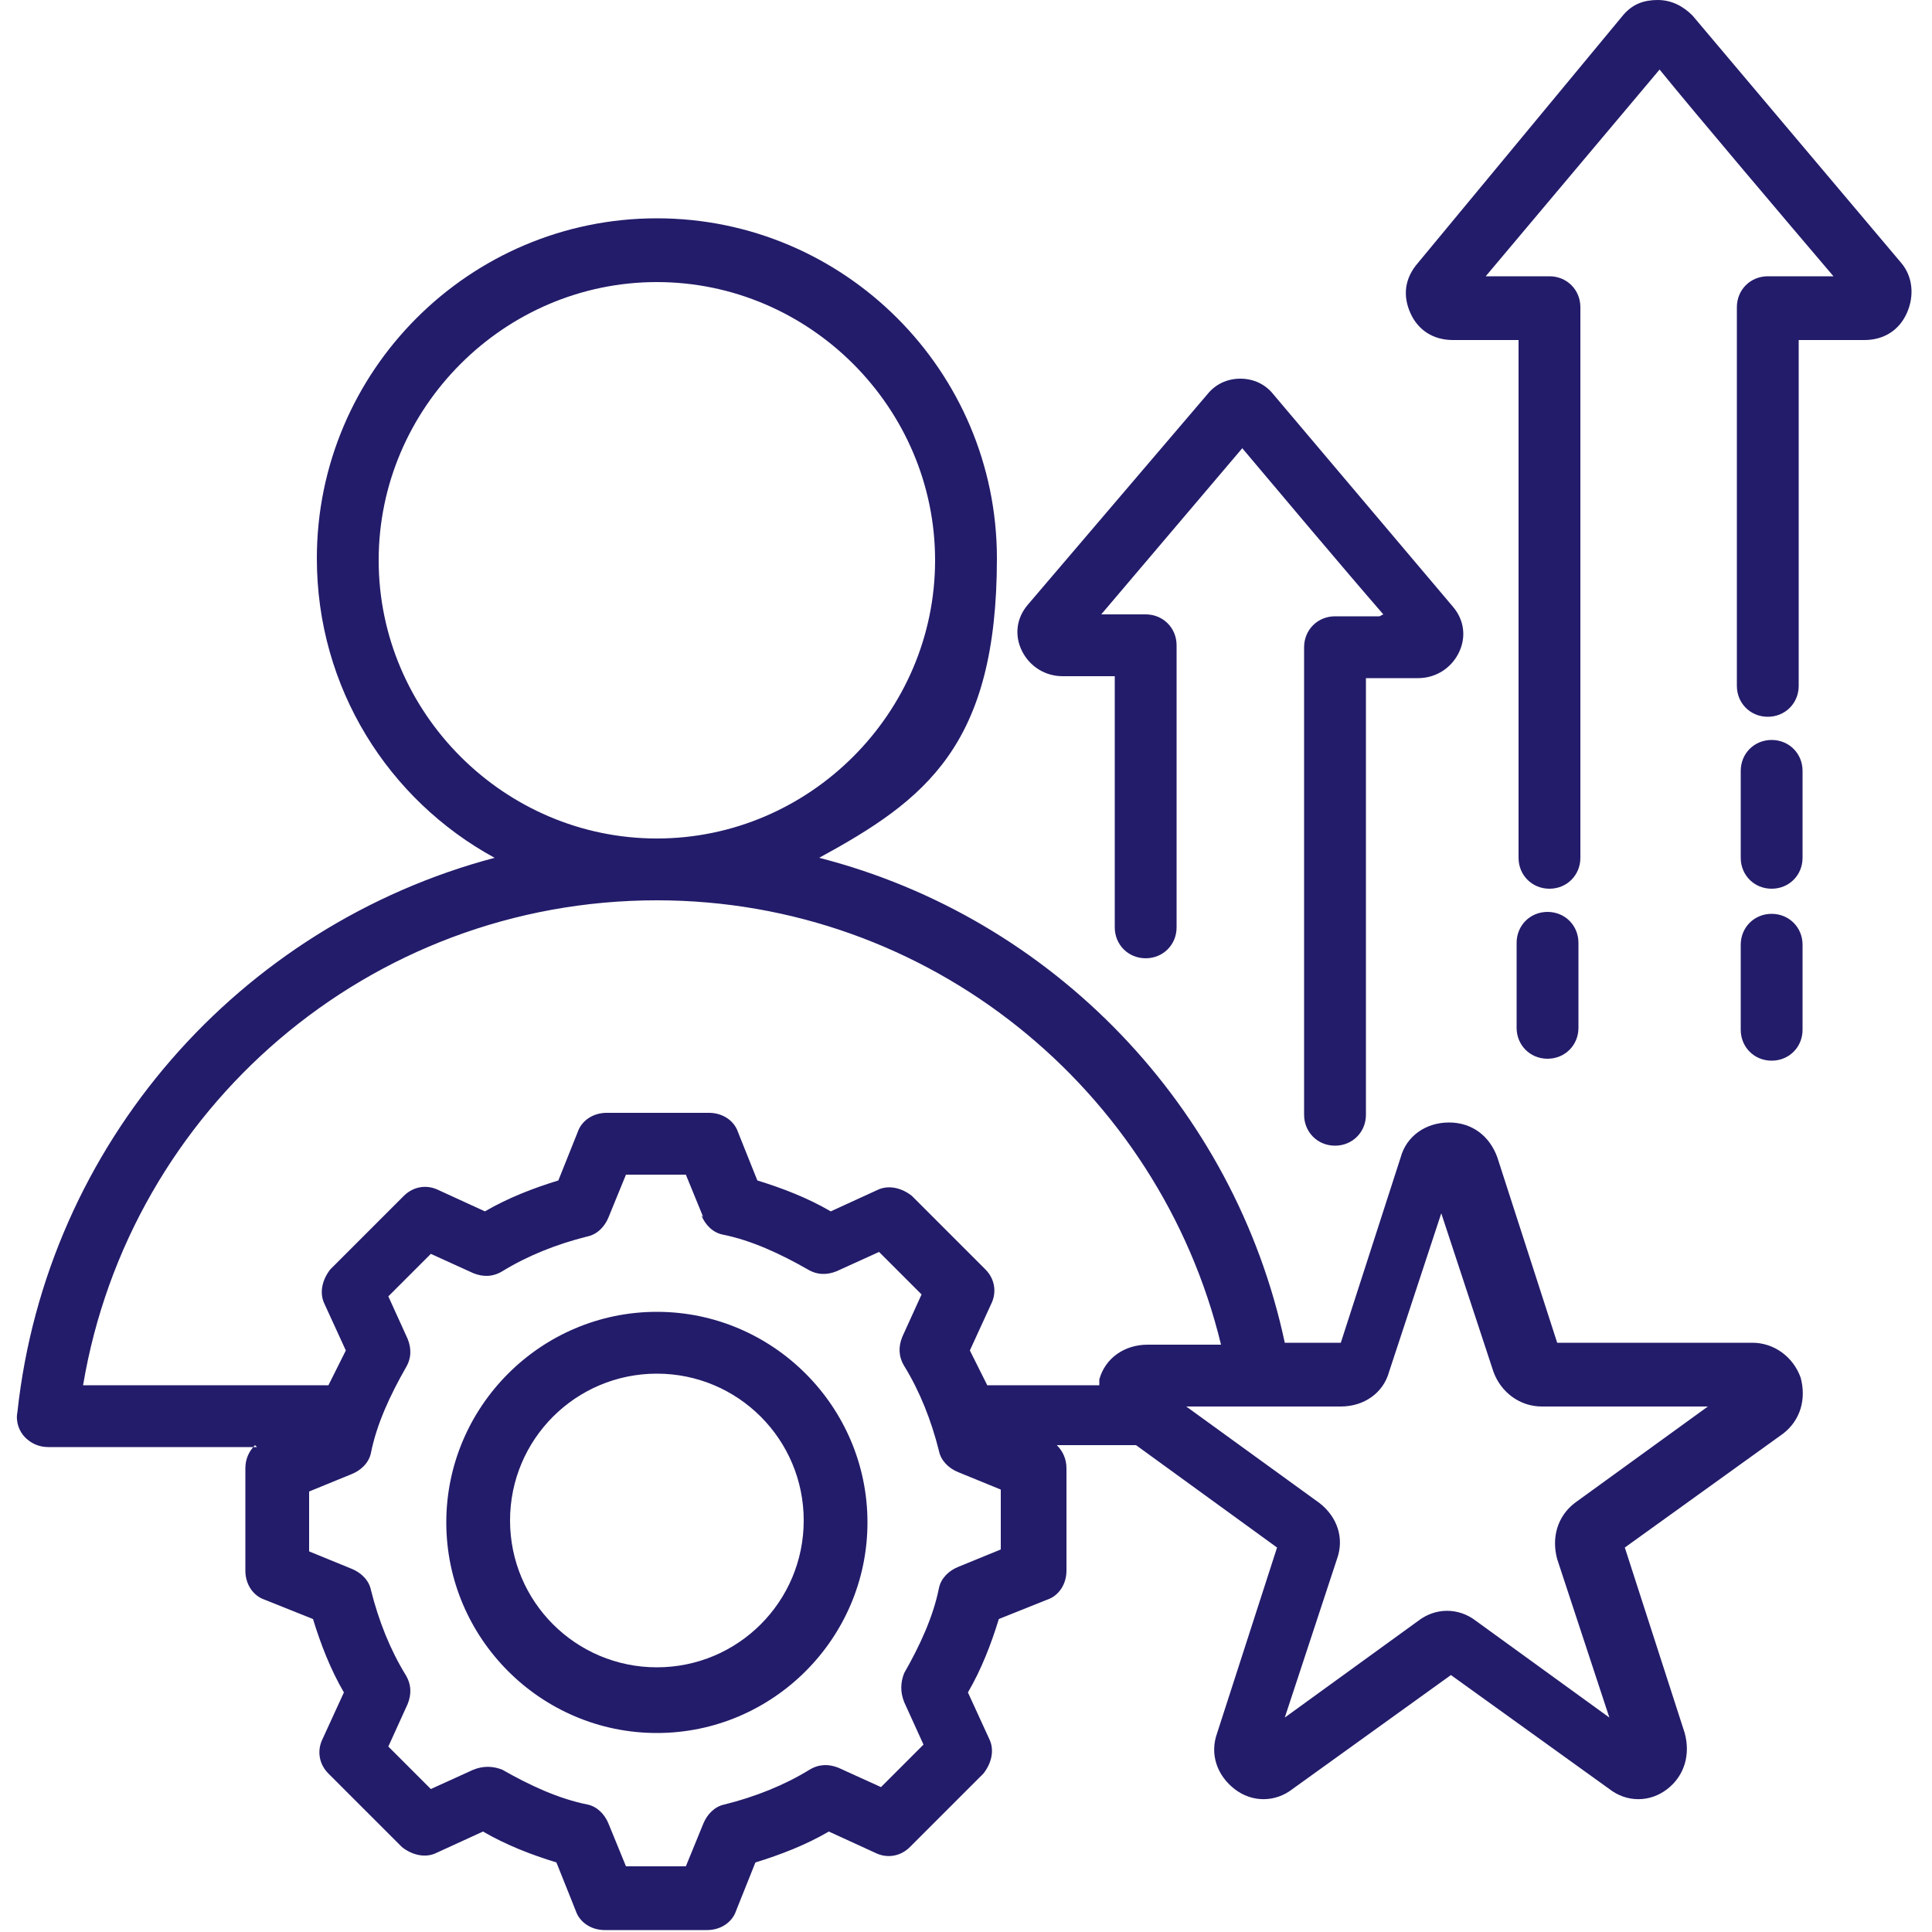 <?xml version="1.0" encoding="UTF-8"?>
<svg id="Layer_1" xmlns="http://www.w3.org/2000/svg" version="1.1" viewBox="0 0 100 100">
  <!-- Generator: Adobe Illustrator 29.5.0, SVG Export Plug-In . SVG Version: 2.1.0 Build 137)  -->
  <defs>
    <style>
      .st0 {
        fill: #231c6a;
        fill-rule: evenodd;
      }
    </style>
  </defs>
  <path class="st0" d="M13.3,74.9H2.5c-.5,0-.9-.2-1.2-.5s-.5-.8-.4-1.3c1.5-13.9,11.5-25.2,24.7-28.7-5.5-3-9.2-8.8-9.2-15.5,0-9.7,7.9-17.6,17.6-17.6s17.6,7.9,17.6,17.6-3.7,12.5-9.2,15.5c12.1,3.1,21.5,12.9,24.1,25.1h2.9l3.1-9.6c.3-1.1,1.3-1.8,2.5-1.8s2.1.7,2.5,1.8l3.1,9.6h10.1c1.1,0,2.1.7,2.5,1.8.3,1.1,0,2.2-.9,2.9l-8.2,5.9,3.1,9.6c.3,1.1,0,2.2-.9,2.9-.9.7-2.1.7-3,0l-8.2-5.9-8.2,5.9c-.9.7-2.1.7-3,0s-1.3-1.8-.9-2.9l3.1-9.6-7.3-5.3h-4.1c.3.3.5.7.5,1.2v5.3c0,.7-.4,1.3-1,1.5l-2.5,1c-.4,1.3-.9,2.6-1.6,3.8l1.1,2.4c.3.6.1,1.3-.3,1.8l-3.8,3.8c-.5.5-1.2.6-1.8.3l-2.4-1.1c-1.2.7-2.5,1.2-3.8,1.6l-1,2.5c-.2.6-.8,1-1.5,1h-5.3c-.7,0-1.3-.4-1.5-1l-1-2.5c-1.3-.4-2.6-.9-3.8-1.6l-2.4,1.1c-.6.3-1.3.1-1.8-.3l-3.8-3.8c-.5-.5-.6-1.2-.3-1.8,0,0,1.1-2.4,1.1-2.4-.7-1.2-1.2-2.5-1.6-3.8l-2.5-1c-.6-.2-1-.8-1-1.5v-5.3c0-.5.2-.9.5-1.2h0ZM34,46.6c-14.9,0-27.3,10.8-29.7,25.1h12.7c.3-.6.6-1.2.9-1.8l-1.1-2.4c-.3-.6-.1-1.3.3-1.8l3.8-3.8c.5-.5,1.2-.6,1.8-.3l2.4,1.1c1.2-.7,2.5-1.2,3.8-1.6l1-2.5c.2-.6.8-1,1.5-1h5.3c.7,0,1.3.4,1.5,1l1,2.5c1.3.4,2.6.9,3.8,1.6l2.4-1.1c.6-.3,1.3-.1,1.8.3l3.8,3.8c.5.5.6,1.2.3,1.8,0,0-1.1,2.4-1.1,2.4.3.6.6,1.2.9,1.8h5.8c0-.1,0-.2,0-.3.3-1.1,1.3-1.8,2.5-1.8h3.8c-3.2-13.2-15.1-23-29.2-23h0ZM61.4,72.8l6.9,5c.9.7,1.3,1.8.9,2.9l-2.7,8.2,6.9-5c.9-.7,2.1-.7,3,0l6.9,5-2.7-8.2c-.3-1.1,0-2.2.9-2.9l6.9-5h-8.6c-1.1,0-2.1-.7-2.5-1.8l-2.7-8.2-2.7,8.2c-.3,1.1-1.3,1.8-2.5,1.8h-8.6ZM34,43.4c7.9,0,14.4-6.5,14.4-14.4s-6.5-14.4-14.4-14.4-14.4,6.5-14.4,14.4,6.5,14.4,14.4,14.4ZM36.4,63l-.9-2.2h-3.1l-.9,2.2c-.2.5-.6.9-1.1,1-1.6.4-3.1,1-4.4,1.8-.5.3-1,.3-1.5.1l-2.2-1-2.2,2.2,1,2.2c.2.5.2,1-.1,1.5-.8,1.4-1.5,2.9-1.8,4.4-.1.5-.5.9-1,1.1l-2.2.9v3.1l2.2.9c.5.2.9.6,1,1.1.4,1.6,1,3.1,1.8,4.4.3.5.3,1,.1,1.5l-1,2.2,2.2,2.2,2.2-1c.5-.2,1-.2,1.5,0,1.4.8,2.9,1.5,4.4,1.8.5.1.9.5,1.1,1l.9,2.2h3.1l.9-2.2c.2-.5.6-.9,1.1-1,1.6-.4,3.1-1,4.4-1.8.5-.3,1-.3,1.5-.1l2.2,1,2.2-2.2-1-2.2c-.2-.5-.2-1,0-1.5.8-1.4,1.5-2.9,1.8-4.4.1-.5.5-.9,1-1.1l2.2-.9v-3.1l-2.2-.9c-.5-.2-.9-.6-1-1.1-.4-1.6-1-3.1-1.8-4.4-.3-.5-.3-1-.1-1.5l1-2.2-2.2-2.2-2.2,1c-.5.2-1,.2-1.5-.1-1.4-.8-2.9-1.5-4.4-1.8-.5-.1-.9-.5-1.1-1h0ZM34,67.9c6,0,10.9,4.9,10.9,10.9s-4.9,10.9-10.9,10.9-10.9-4.9-10.9-10.9,4.9-10.9,10.9-10.9ZM34,71.1c-4.2,0-7.6,3.4-7.6,7.6s3.4,7.6,7.6,7.6,7.6-3.4,7.6-7.6-3.4-7.6-7.6-7.6ZM94.9,14.3c-2.3-2.7-7.3-8.6-9-10.7l-9,10.7h3.3c.9,0,1.6.7,1.6,1.6v28.5c0,.9-.7,1.6-1.6,1.6s-1.6-.7-1.6-1.6v-26.8h-3.4c-1,0-1.8-.5-2.2-1.4-.4-.9-.3-1.8.4-2.6L84,.8c.5-.6,1.1-.8,1.8-.8s1.3.3,1.8.8c0,0,0,0,0,0l10.8,12.8c.6.7.7,1.7.3,2.6-.4.9-1.2,1.4-2.2,1.4h-3.4v17.9c0,.9-.7,1.6-1.6,1.6s-1.6-.7-1.6-1.6V15.9c0-.9.7-1.6,1.6-1.6h3.3ZM90.1,39.9c0-.9.7-1.6,1.6-1.6s1.6.7,1.6,1.6v4.5c0,.9-.7,1.6-1.6,1.6s-1.6-.7-1.6-1.6v-4.5ZM90.1,48.9c0-.9.7-1.6,1.6-1.6s1.6.7,1.6,1.6v4.4c0,.9-.7,1.6-1.6,1.6s-1.6-.7-1.6-1.6v-4.4ZM81.7,53.2c0,.9-.7,1.6-1.6,1.6s-1.6-.7-1.6-1.6v-4.4c0-.9.7-1.6,1.6-1.6s1.6.7,1.6,1.6v4.4ZM71.6,31.8c-2-2.3-5.7-6.7-7.3-8.6l-7.3,8.6h2.3c.9,0,1.6.7,1.6,1.6v14.6c0,.9-.7,1.6-1.6,1.6s-1.6-.7-1.6-1.6v-13h-2.7c-.9,0-1.7-.5-2.1-1.3-.4-.8-.3-1.7.3-2.4,0,0,9.3-10.9,9.3-10.9.4-.5,1-.8,1.7-.8s1.3.3,1.7.8c0,0,0,0,0,0l9.3,11c.6.7.7,1.6.3,2.4-.4.8-1.2,1.3-2.1,1.3h-2.7v22.6c0,.9-.7,1.6-1.6,1.6s-1.6-.7-1.6-1.6v-24.2c0-.9.7-1.6,1.6-1.6h2.3Z"/>
</svg>